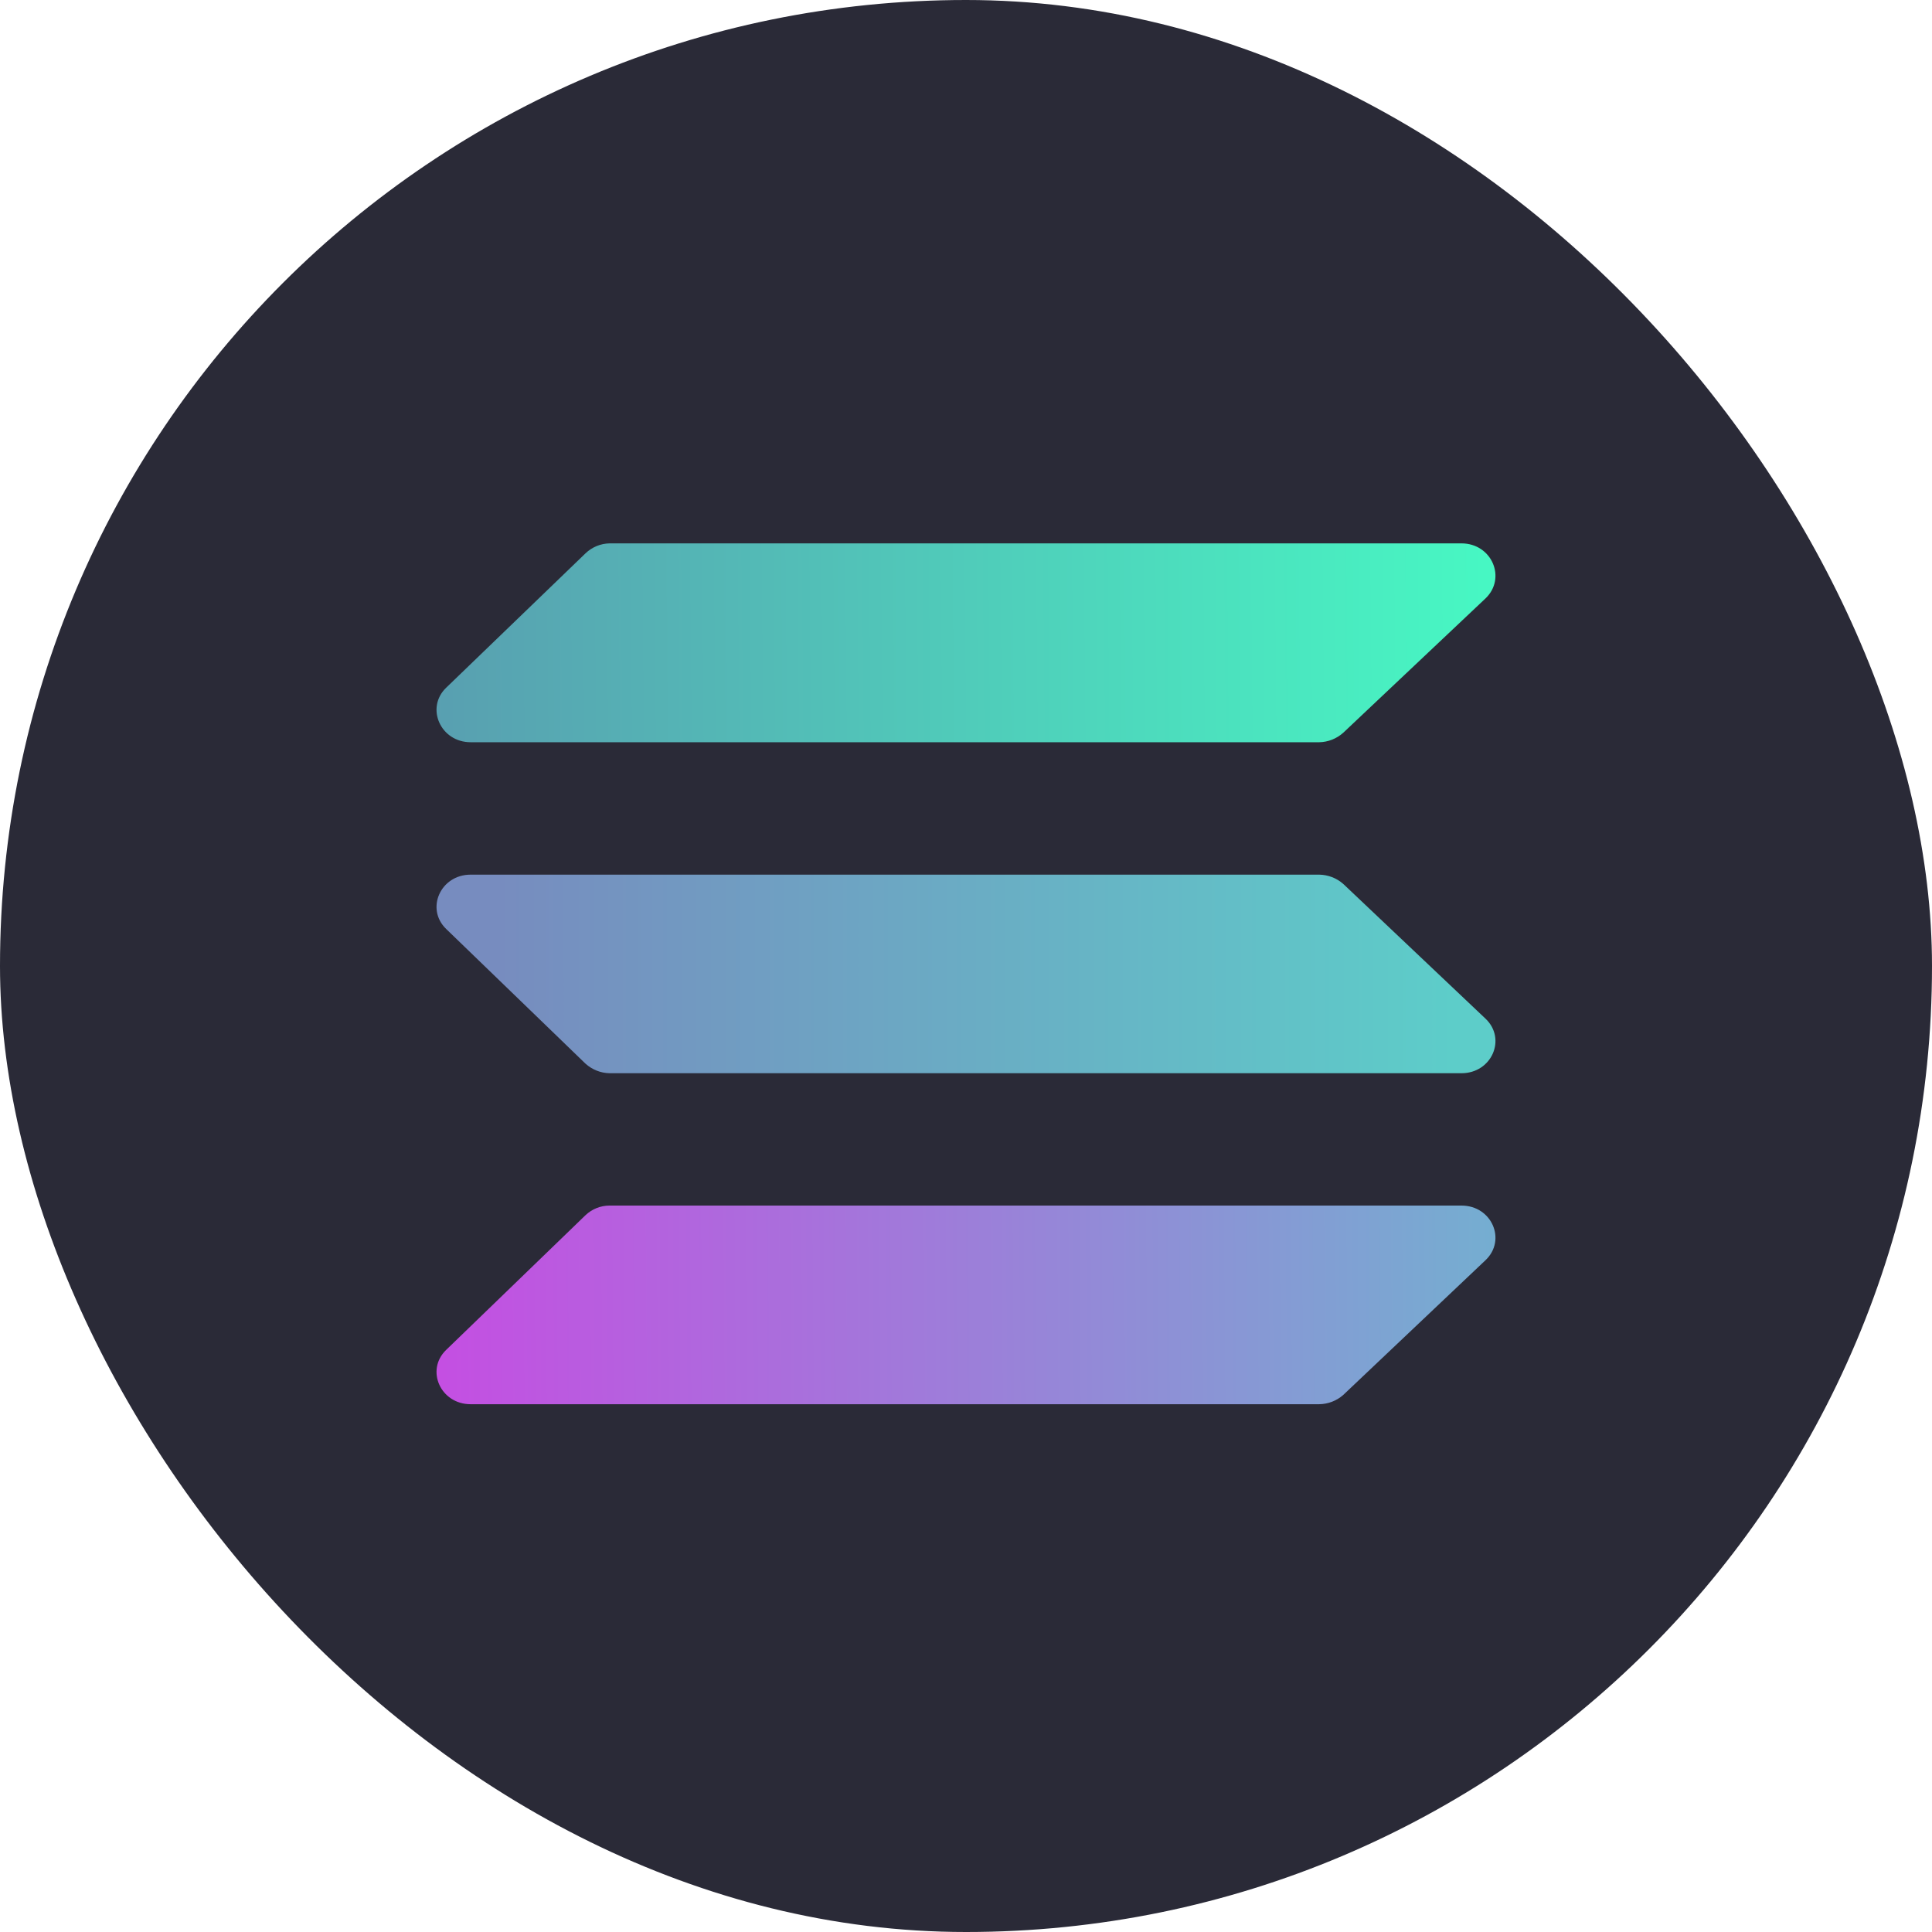 <svg width="28" height="28" viewBox="0 0 28 28" fill="none" xmlns="http://www.w3.org/2000/svg">
<rect width="28" height="28" rx="14" fill="#2A2A37"/>
<path d="M19.468 10.619C19.371 10.706 19.247 10.755 19.118 10.757H6.821C6.384 10.757 6.164 10.258 6.466 9.967L8.486 8.019C8.58 7.929 8.705 7.877 8.835 7.875H21.18C21.621 7.875 21.836 8.378 21.53 8.672L19.468 10.619Z" fill="url(#paint0_linear_243_2065)"/>
<path d="M19.468 20.216C19.371 20.302 19.247 20.349 19.118 20.351H6.821C6.384 20.351 6.164 19.856 6.466 19.564L8.486 17.611C8.58 17.522 8.705 17.472 8.835 17.472H21.18C21.621 17.472 21.836 17.971 21.53 18.263L19.468 20.216Z" fill="url(#paint1_linear_243_2065)"/>
<path d="M19.468 12.811C19.371 12.725 19.247 12.678 19.118 12.676H6.821C6.384 12.676 6.164 13.171 6.466 13.463L8.486 15.416C8.582 15.502 8.706 15.552 8.835 15.554H21.18C21.621 15.554 21.836 15.055 21.53 14.764L19.468 12.811Z" fill="url(#paint2_linear_243_2065)"/>
<defs>
<linearGradient id="paint0_linear_243_2065" x1="6.327" y1="50.81" x2="22.065" y2="50.666" gradientUnits="userSpaceOnUse">
<stop stop-color="#599DB0"/>
<stop offset="1" stop-color="#47F8C3"/>
</linearGradient>
<linearGradient id="paint1_linear_243_2065" x1="6.327" y1="11.698" x2="21.965" y2="11.578" gradientUnits="userSpaceOnUse">
<stop stop-color="#C44FE2"/>
<stop offset="1" stop-color="#73B0D0"/>
</linearGradient>
<linearGradient id="paint2_linear_243_2065" x1="7.21" y1="14.115" x2="21.079" y2="14.115" gradientUnits="userSpaceOnUse">
<stop stop-color="#778CBF"/>
<stop offset="1" stop-color="#5DCDC9"/>
</linearGradient>
</defs>
</svg>
